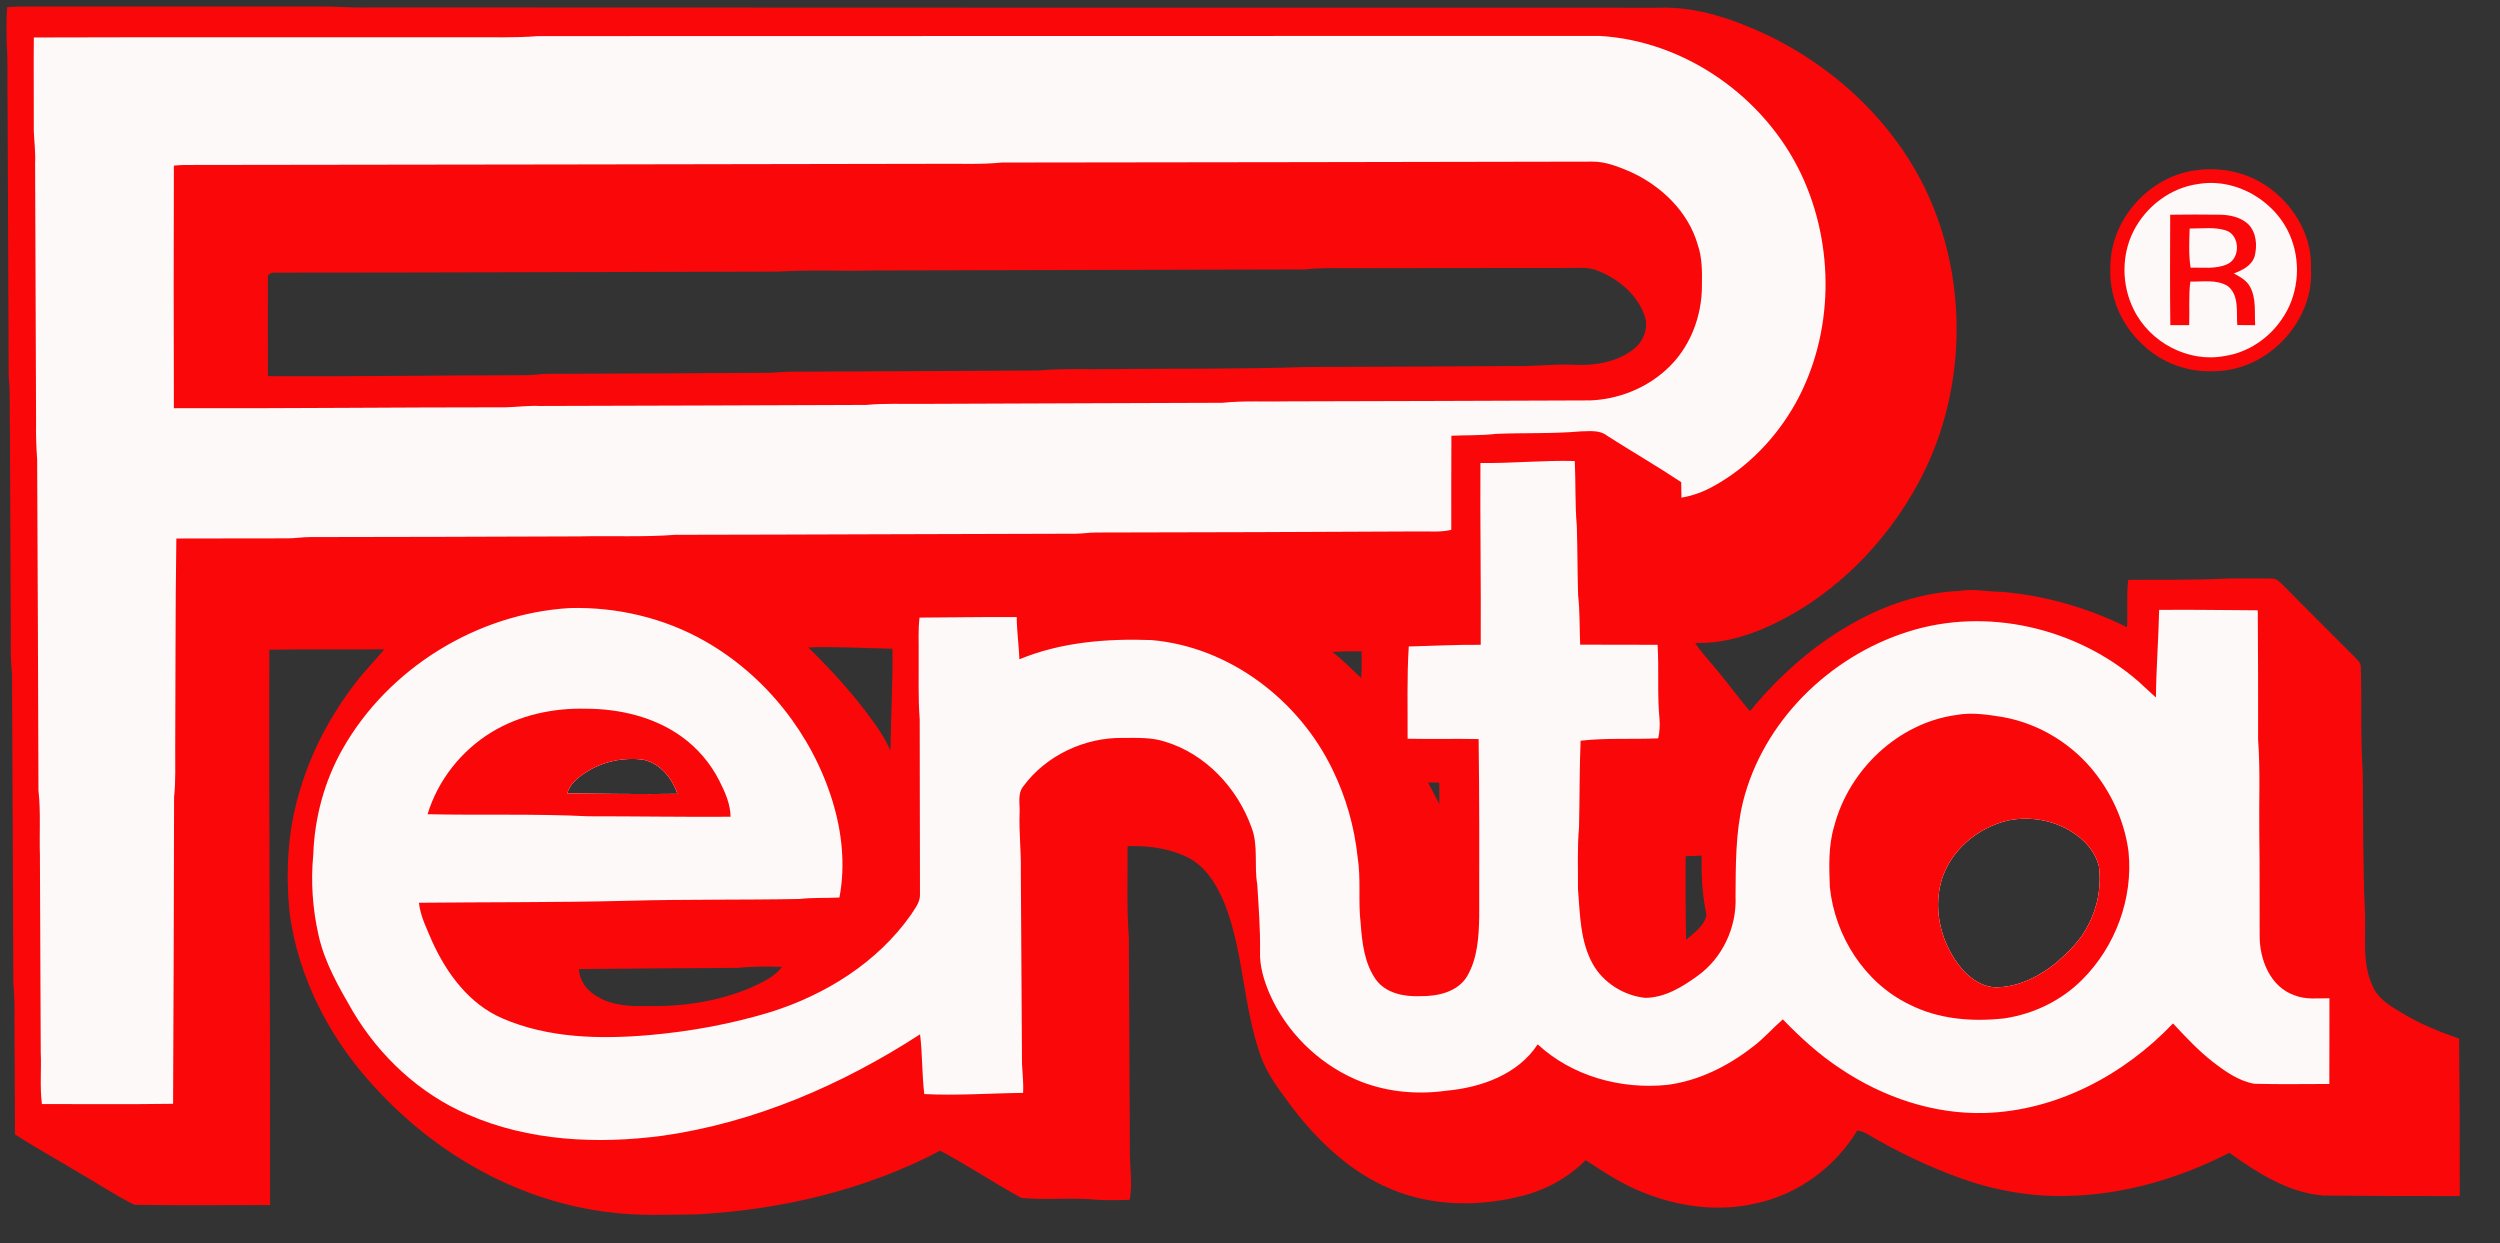 <?xml version="1.0" encoding="UTF-8"?> <!-- Generator: Adobe Illustrator 16.0.0, SVG Export Plug-In . SVG Version: 6.00 Build 0) --> <svg xmlns="http://www.w3.org/2000/svg" xmlns:xlink="http://www.w3.org/1999/xlink" version="1.1" id="Layer_1" x="0px" y="0px" width="1088px" height="541px" viewBox="0 0 1088 541" xml:space="preserve"><rect x="0" y="0" width="1088" height="541" fill="#333333" stroke="none"/> <path fill="#FA0809" d="M955.33,74.16c9.66-1.49,19.85,0.25,28.37,5.09c13.18,7.59,22.71,22.22,22.03,37.71 c1.43,22.9-18.83,44.28-41.681,44.56c-11.64,0.72-23.5-3.58-31.81-11.79c-9.26-8.51-14.471-21.16-13.8-33.73 C918.47,95.62,935.18,76.86,955.33,74.16"></path> <path fill="#FEF9F9" d="M956.58,80.09c16.979-2.92,34.72,7.89,40.64,23.92c4.32,11.44,2.84,25.02-4.27,35.04 c-5.681,8.33-14.76,14.4-24.78,15.88c-15.85,3.04-32.64-5.92-39.62-20.32c-5.24-10.53-5.359-23.51-0.05-34.03 C933.95,89.87,944.57,81.72,956.58,80.09"></path> <path fill="#FA0809" d="M944.47,93.45c7.181-0.09,14.351-0.12,21.53-0.01c4.4,0.05,9.12,1.04,12.44,4.12 c3.579,3.64,3.989,9.34,2.76,14.05c-1.3,4.05-5.351,6-9.03,7.39c2.68,1.48,5.61,3,7.07,5.85c2.77,5.1,1.85,11.1,2.22,16.67 c-2.6,0-5.2-0.01-7.79-0.06c-0.479-5.71,0.93-12.86-4.13-16.95c-4.87-3-10.89-1.86-16.31-1.95c-0.811,6.28-0.261,12.62-0.5,18.93 c-2.74,0.03-5.48,0.03-8.211,0.01C944.33,125.49,944.42,109.47,944.47,93.45"></path> <path fill="#FA0809" d="M1070.2,451.99c-8.7-2.95-17.24-6.49-25.101-11.26c-4.869-2.931-10.189-6.061-12.5-11.53 c-4.789-10.061-2.869-21.46-3.369-32.2c-0.94-20.32-0.711-40.67-0.971-61.01c-1.04-15.24-0.359-30.53-0.84-45.79 c0.04-1.75-1.47-2.891-2.48-4.101c-10.67-10.67-21.35-21.33-31.97-32.04c-1.12-1.03-2.319-2.29-3.939-2.25 c-6.351-0.16-12.7,0-19.04-0.05c-14.57,0.78-29.181,0.43-43.771,0.59c-0.859,6.84-0.12,13.75-0.55,20.61 c-17.06-8.43-35.65-13.81-54.62-15.4c-6.04,0.01-12.06-1.45-18.069-0.4c-15.671,0.63-30.94,5.56-44.671,12.98 c-18.09,9.73-33.75,23.56-46.739,39.39c-4.63-5.46-8.86-11.23-13.42-16.74c-3.41-4.38-7.391-8.32-10.44-12.97 c10.1,0.319,20.05-2.21,29.32-6.09c29.45-12.59,53.439-36.411,68.38-64.541c19.08-36.03,21.24-80.34,6.3-118.21 c-13.1-33.35-40.26-60.07-72.25-75.57c-14.81-6.94-30.84-12.63-47.41-12.06C534.7,3.41,347.35,3.27,160,3.24 c-7.34,0.22-14.66-0.54-22-0.39c-43.01,0.01-86.02,0.01-129.03,0C7.01,2.86,5.06,2.99,3.1,3.13C2.72,8.41,2.8,13.71,2.93,19 c0.58,8.48,0.15,16.98,0.37,25.47c0.2,39.85,0.35,79.69,0.49,119.54c0.81,8.08,0.25,16.2,0.53,24.31 c0.12,26.89,0.27,53.79,0.36,80.68c0.17,8-0.35,16.03,0.56,24c0.2,45,0.4,90,0.58,135c0.55,5.65,0.51,11.33,0.46,17 c0.12,16.22,0.19,32.44,0.23,48.66c8.43,5.53,17.32,10.32,25.93,15.57c8.72,4.939,17.07,10.619,26.03,15.09 c19.67,0.359,39.38,0.109,59.06,0.12c0.14-80.561-0.52-161.12-0.32-241.69c16.68-0.26,33.36-0.06,50.04-0.15 c-4.03,4.841-8.49,9.32-12.31,14.33c-11.33,14.601-20.09,31.29-25.03,49.13c-4.67,16.16-5.53,33.2-4.01,49.891 c3.62,30.319,18.83,58.47,39.99,80.18c26.08,27.45,61.21,46.87,99.05,51.41c12.8,1.729,25.76,1.07,38.63,0.94 c36.55-2.03,73.11-10.62,105.63-27.711c12,6.431,23.36,14.021,35.29,20.561c11.09,1.06,22.38-0.3,33.5,0.85 c4.56,0.23,9.12,0.15,13.68-0.05c1.37-7.68-0.22-15.42,0.04-23.13c-0.11-30.34-0.3-60.67-0.44-91.01 c-0.99-13.21-0.44-26.49-0.56-39.73c9.37-0.34,19.08,1.01,27.41,5.53c7.87,4.61,12.39,13.07,15.55,21.32 c7.49,20.5,7.54,42.83,14.61,63.449c2.93,8.921,8.89,16.32,14.37,23.78c11.319,14.65,25.31,27.9,42.6,35.09 c17.86,7.62,38.19,7.78,56.83,3.12c10.53-2.62,20.33-7.939,28-15.66c7.96,5.16,15.87,10.53,24.79,13.971 c15.479,6.31,32.86,8.699,49.27,4.859c18.28-3.85,34.49-15.76,44.12-31.71c1.681,0.271,3.33,0.8,4.78,1.75 c12.61,7.471,25.91,13.79,39.68,18.811c15.11,5.489,31.21,8.38,47.3,7.88c24.48-0.53,48.48-7.62,70.19-18.76 c12.2,8.689,25.521,17.35,40.86,18.609c19.8,0.181,39.609,0.28,59.41,0.23C1070.53,497.68,1070.43,474.83,1070.2,451.99z M246.88,345.31c1.42-5.159,6.36-8.22,10.71-10.76c6.8-3.59,14.7-4.93,22.31-3.95c7.36,1.551,12.6,8.011,14.91,14.881 C278.83,345.71,262.85,345.42,246.88,345.31z M326.89,429.77c-14.42,6.171-30.27,8.45-45.88,8.03c-7.4,0.271-15.18-0.33-21.59-4.399 c-4.13-2.46-7.3-6.75-7.47-11.67c23.02-0.271,46.04-0.32,69.05-0.521c6.44-0.67,12.92-0.63,19.38-0.43 C336.98,425.17,331.81,427.52,326.89,429.77z M387.53,326.79c-1.72-4.17-4.14-8-6.73-11.68c-8.55-12.061-18.5-23.051-29.06-33.351 c12.23-0.47,24.44,0.37,36.66,0.561C388.65,297.15,387.67,311.96,387.53,326.79z M710.97,151.93c-7.3,5.74-16.93,7.27-25.979,6.82 c-9.03-0.42-18,0.83-27.021,0.56c-29.989,0.15-59.979,0.36-89.97,0.42c-27.98,0.98-56,0.61-84,0.89 c-10.66,0.23-21.36-0.37-31.99,0.62c-35,0.15-70.01,0.43-105.01,0.52c-4.02-0.14-8,0.32-12,0.48c-32,0.16-64.01,0.41-96.01,0.45 c-3.67-0.06-7.29,0.69-10.95,0.6c-37.15,0.02-74.29,0.67-111.43,0.41c-0.07-14.26-0.05-28.53-0.02-42.79 c-0.33-1.86,1.96-2.45,3.36-2.25c73.02,0,146.04-0.34,219.06-0.46c13.64-0.88,27.33-0.12,41-0.48c62.66-0.18,125.33-0.27,188-0.46 c6.63-0.82,13.32-0.49,19.99-0.54c31.33-0.02,62.66-0.11,94-0.1c4.58,0.04,9.37-0.57,13.7,1.34c8.66,3.5,16.689,10.14,19.91,19.12 C717.67,142.4,715.37,148.54,710.97,151.93z M733.79,409.01c-0.24-12.12-0.3-24.26-0.21-36.38c2.31-0.11,4.63-0.2,6.96-0.27 c-0.13,8.63,0.28,17.26,2.11,25.71C741.97,402.9,737.22,405.94,733.79,409.01z M908.67,402.82c-3.17,6.41-8.41,11.449-13.71,16.109 c-7.09,5.761-15.71,10.261-24.97,10.71c-6.24,0.5-11.931-3.239-15.931-7.699c-8.93-10.351-12.96-25.2-9.199-38.49 c3.87-13.431,16.01-23.51,29.449-26.47c10.08-1.931,20.98,0.239,29.28,6.369c4.66,3.261,8.47,8.04,9.851,13.641 C914.61,385.83,912.9,394.96,908.67,402.82z M579.85,283.74c4.23-0.29,8.46-0.32,12.7-0.28c0.09,3.88,0.13,7.771-0.14,11.65 C588.27,291.27,584.36,287.17,579.85,283.74 M621.48,340.53c1.619,0.029,3.26,0.05,4.899,0.069c0.07,3.12,0.03,6.24,0.021,9.36 C624.82,346.78,623.1,343.68,621.48,340.53"></path> <path fill="#FEF9F9" d="M952.94,99.46c5.239,0.04,10.699-0.78,15.779,0.82c6.25,2.05,6.41,12.29,0.431,14.77 c-4.98,2.16-10.54,1.28-15.801,1.46C952.47,110.86,952.75,105.14,952.94,99.46"></path> <g> <path fill="#FEF9F9" d="M783.91,75.87c-15.92-33.63-50.521-58.13-87.87-60.24c-154.02-0.05-308.03,0.12-462.05,0.09 c-9.97,0.82-19.99,0.41-29.99,0.5C140.91,16.28,77.82,16.1,14.72,16.31c-0.14,13.57,0.05,27.13-0.01,40.7 c0.19,4.66,0.79,9.31,0.57,13.99c0.15,37.67,0.3,75.33,0.42,113c-0.1,5.34,0.1,10.67,0.47,16c0.18,48,0.48,96.01,0.57,144.01 c1.04,9.29,0.34,18.66,0.63,27.99c0.08,28.67,0.2,57.33,0.36,86c0.33,7.49-0.44,15.03,0.51,22.49c19.03-0.05,38.07,0.18,57.09-0.12 c0.25-44.47,0.33-88.94,0.43-133.41c0.74-6.97,0.47-13.97,0.5-20.96c0.17-30.54,0.03-61.1,0.49-91.64 c16.09,0.03,32.17-0.11,48.25-0.07c3.35,0.03,6.65-0.57,10-0.55c39,0,78-0.19,117-0.3c14-0.33,28.03,0.38,41.99-0.69 c58.01-0.06,116.01-0.4,174.02-0.48c3-0.01,5.97-0.51,8.98-0.52c46.67-0.03,93.34-0.25,140.01-0.47c4.87-0.11,9.81,0.47,14.6-0.7 c0.04-13.65-0.069-27.3,0.051-40.95c6.449-0.29,12.92-0.05,19.35-0.81c12.31-0.52,24.68,0,36.97-1.09 c3.851-0.03,8.11-0.71,11.38,1.85c10.7,6.86,21.721,13.22,32.311,20.25c0.01,2.25,0.03,4.49,0.109,6.74 c4.841-0.8,9.48-2.5,13.771-4.88c15.1-8.27,27.45-21.17,35.86-36.14C798.19,145.32,798.59,107,783.91,75.87z M740.68,124.04 c0.11,13.74-5.33,27.75-15.689,36.98c-8.96,8.13-20.931,12.8-32.99,13.24c-43.66,0.13-87.33,0.36-131,0.41 c-9.67,0.26-19.36-0.38-28.99,0.62c-43.67,0.08-87.34,0.37-131.01,0.48c-8,0.08-16.02-0.3-24,0.45c-47.33,0.16-94.66,0.37-142,0.46 c-5.01-0.24-9.99,0.46-14.99,0.58c-48.12-0.01-96.23,0.54-144.34,0.4c-0.1-35.19-0.11-70.39,0-105.58 c1.43-0.14,2.87-0.23,4.31-0.28c109.67-0.08,219.34-0.35,329.02-0.51c9-0.1,18.02,0.36,26.99-0.55 c85.68-0.04,171.359-0.27,257.04-0.4c5.7-0.04,11.109,2.14,16.27,4.33c13.58,6.07,25.46,17.39,29.601,31.98 C740.81,112.24,740.76,118.2,740.68,124.04z"></path> </g> <path fill="#FEF9F9" d="M1013.77,434.44c-5.079-0.03-10.39,0.689-15.21-1.29c-10.659-3.7-15.29-15.71-15.159-26.2 c-0.08-14.65,0.069-29.3-0.16-43.95c-0.19-13.69,0.479-27.41-0.51-41.08c0.01-18.77,0.01-37.54-0.15-56.31 c-14.311-0.04-28.62-0.36-42.92-0.18c-0.271,12.73-1.271,25.4-1.41,38.129c-2.58-2.35-5.13-4.729-7.7-7.079 c-26.939-23.37-66.14-32.46-100.3-21.53c-34.12,10.79-63.07,39.109-71.75,74.2c-3.21,13.359-3.1,27.21-3.2,40.869 c0.641,13.301-5.6,26.9-16.51,34.671c-6.69,4.869-14.28,9.52-22.82,9.579c-9.25-0.979-18.16-6.51-22.76-14.67 c-5.54-9.92-5.58-21.59-6.47-32.6c0.06-9-0.36-18.02,0.45-26.99c0.3-12.55,0.17-25.109,0.68-37.649 c11.189-1.311,22.52-0.5,33.77-1.04c0.65-2.73,0.761-5.54,0.58-8.32c-1.05-10.77-0.17-21.61-0.85-32.39 c-11.23-0.07-22.46,0.04-33.69-0.061c-0.31-7.17-0.08-14.36-0.89-21.5c-0.29-10.02-0.25-20.04-0.56-30.05 c-0.82-9.44-0.44-18.92-0.891-28.37c-13.71-0.38-27.359,1.07-41.06,0.86c-0.16,26.38,0.279,52.75,0.13,79.13 c-10.46-0.11-20.87,0.479-31.311,0.729c-0.859,13.351-0.43,26.771-0.51,40.15c10.3,0.21,20.601-0.06,30.91,0.14 c0.36,25.801,0.28,51.61,0.26,77.41c-0.189,8.7-0.729,17.91-5.16,25.63c-4.08,7.07-13.01,8.96-20.569,8.851 c-6.94,0.29-14.92-1.24-19.24-7.21c-4.99-7.08-6.021-16.04-6.63-24.46c-1.16-9.58,0.21-19.311-1.33-28.87 c-1.39-13.15-5.061-26.061-10.86-37.95c-14.609-30.4-44.939-53.57-78.93-56.49c-19.39-0.689-39.31,0.88-57.4,8.38 c-0.23-6.14-1.12-12.22-1.17-18.37c-14.09-0.13-28.19,0.18-42.28,0.22c-0.69,5.38-0.3,10.81-0.39,16.22 c0.08,9.34-0.27,18.68,0.45,28c-0.03,25.37,0.15,50.73,0.12,76.1c0.19,3.511-2.25,6.341-4.02,9.141 c-14.53,20.62-36.98,34.59-60.77,42.13c-17.23,5.26-35.06,8.52-52.99,10.1c-21.44,1.84-43.96,1.391-64-7.3 c-14.33-6.17-24.09-19.39-30.4-33.21c-2.34-5.53-5.2-11.03-5.88-17.08c30.23-0.32,60.47-0.09,90.69-0.86 c24.98-0.699,50.01-0.31,75-0.789c5.75-0.671,11.54-0.32,17.31-0.631c2.68-14.01,1.12-28.569-3.06-42.13 c-8.95-28.96-29.06-54.43-55.44-69.439c-17.78-10.14-38.43-14.96-58.84-14.41c-40.35,2.39-78.97,26.17-98.91,61.39 c-7.91,13.99-12.18,29.931-12.73,45.971c-1.13,11.72-0.29,23.649,2.32,35.13c2.67,11.96,8.91,22.67,14.98,33.17 c11.64,19.489,29,35.72,49.95,44.739c26.5,11.61,56.38,13.011,84.73,9.25c40.16-5.699,78.22-22.18,112.1-44.14 c1.06,8.64,0.79,17.37,1.84,26c14.33,0.74,28.66-0.36,42.99-0.51c0.26-4.22-0.27-8.41-0.47-12.61c-0.15-28.04-0.33-56.08-0.51-84.12 c0.17-8.3-0.83-16.56-0.54-24.87c0.26-3.939-1.08-8.47,1.61-11.819c10-13.54,26.92-21.42,43.68-21.061 c6.02-0.02,12.19-0.279,17.99,1.62c17.68,5.32,31.52,20.181,37.66,37.34c3.07,7.931,1.05,16.57,2.5,24.78 c0.59,9.72,1.359,19.43,1.2,29.17c-0.221,6.351,1.67,12.54,4.12,18.33c7.199,16.44,20.739,29.98,37.149,37.23 c12.43,5.51,26.44,6.96,39.84,5.06c15.021-1.36,31.13-7.01,39.73-20.18c14.96,13.88,36.229,19.689,56.319,17.66 c13.641-1.75,26.341-8.08,37.12-16.45c4.82-3.57,8.74-8.141,13.24-12.08c7.68,7.93,15.87,15.43,25.13,21.49 c18.48,12.409,40.601,19.939,63,19.25c31.16-0.99,60.46-16.66,81.681-38.971c5.47,5.83,10.92,11.73,17.25,16.66 c5.39,4.17,11.279,8.391,18.13,9.601c10.88,0.3,21.77,0.09,32.649,0.09C1013.8,459.31,1013.72,446.87,1013.77,434.44z M257.59,334.55c6.8-3.59,14.7-4.93,22.31-3.95c7.36,1.551,12.6,8.011,14.91,14.881c-15.98,0.229-31.96-0.061-47.93-0.171 C248.3,340.15,253.24,337.09,257.59,334.55z M908.67,402.82c-3.17,6.41-8.41,11.449-13.71,16.109 c-7.09,5.761-15.71,10.261-24.97,10.71c-6.24,0.5-11.931-3.239-15.931-7.699c-8.93-10.351-12.96-25.2-9.199-38.49 c3.87-13.431,16.01-23.51,29.449-26.47c10.08-1.931,20.98,0.239,29.28,6.369c4.66,3.261,8.47,8.04,9.851,13.641 C914.61,385.83,912.9,394.96,908.67,402.82z"></path> <path fill="#FA0809" d="M313.05,339.77c-3.85-7.63-9.59-14.31-16.54-19.279c-11.98-8.55-26.96-12.04-41.51-12.05 c-14.27-0.381-28.87,2.779-41.14,10.25c-13.12,8.01-23.33,20.92-27.78,35.659c23.3,0.521,46.64-0.27,69.92,0.9 c20.64-0.02,41.29,0.35,61.94,0.2C317.88,349.85,315.52,344.68,313.05,339.77z M246.88,345.31c1.42-5.159,6.36-8.22,10.71-10.76 c6.8-3.59,14.7-4.93,22.31-3.95c7.36,1.551,12.6,8.011,14.91,14.881C278.83,345.71,262.85,345.42,246.88,345.31z"></path> <path fill="#FA0809" d="M926.34,370.7c-1.57-12.29-6.68-24.04-14.21-33.851c-9.85-12.85-24.53-21.92-40.49-24.779 c-6.689-1.061-13.55-2.17-20.29-0.9c-25.33,3.48-46.689,23.87-53.1,48.36c-2.58,8.58-2.24,17.64-1.91,26.489 c2.17,21.24,15.061,41.66,34.51,51.07c12.75,6.53,27.521,7.69,41.57,6.09c12.68-1.91,24.79-7.77,33.84-16.91 C920.63,411.9,928.39,390.97,926.34,370.7z M908.67,402.82c-3.17,6.41-8.41,11.449-13.71,16.109 c-7.09,5.761-15.71,10.261-24.97,10.71c-6.24,0.5-11.931-3.239-15.931-7.699c-8.93-10.351-12.96-25.2-9.199-38.49 c3.87-13.431,16.01-23.51,29.449-26.47c10.08-1.931,20.98,0.239,29.28,6.369c4.66,3.261,8.47,8.04,9.851,13.641 C914.61,385.83,912.9,394.96,908.67,402.82z"></path> </svg> 